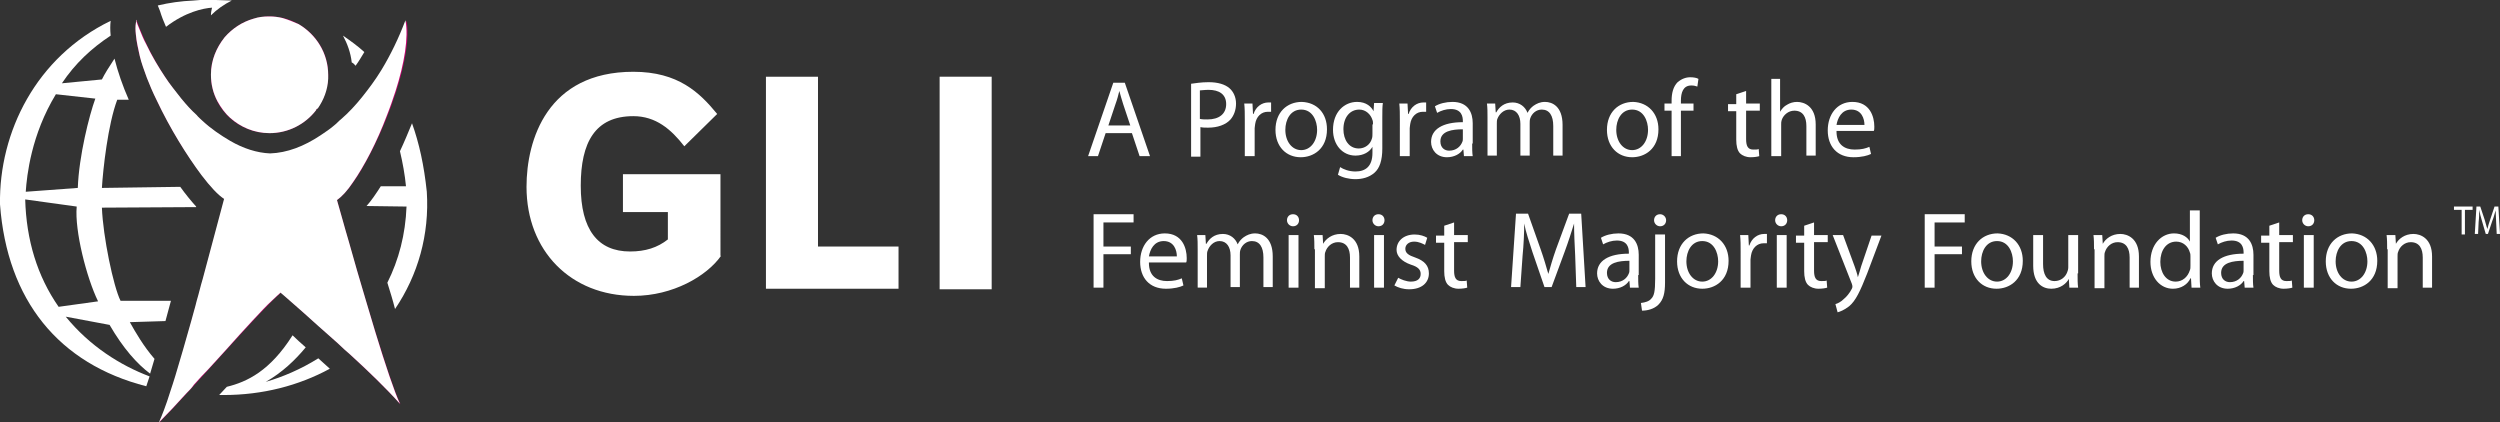 <?xml version="1.0" encoding="UTF-8"?> <svg xmlns="http://www.w3.org/2000/svg" xmlns:xlink="http://www.w3.org/1999/xlink" version="1.1" id="Layer_1" x="0px" y="0px" viewBox="0 0 456.3 77.1" style="enable-background:new 0 0 456.3 77.1;" xml:space="preserve"><rect x="0" y="0" width="456.3" height="77.1" fill="#333333" stroke="none"/> <style type="text/css"> .st0{fill:#C6006F;} .st1{fill:#FFFFFF;} </style> <g> <path class="st0" d="M49.2,24.3c5.9,0,10.7-4.8,10.7-10.7C59.9,7.8,55.1,3,49.2,3S38.5,7.8,38.5,13.7 C38.5,19.6,43.3,24.3,49.2,24.3z"></path> <path class="st0" d="M74.2,3.8c-4.8,13.1-15.1,24-24.6,24.4C40,27.8,29.6,16.7,24.9,3.6C23.2,12,35.9,32.9,41,36.3 c-2.5,9.2-9.3,35.7-11.9,40.8C36,70,48,56.1,51.2,53.5c0,0,0.1-0.1,0.1-0.1c0,0,0.1,0.1,0.1,0.1c3.3,3,15.5,13.4,21.7,20.3 c-2.5-5.2-9.1-28.2-11.6-37.3C66.6,33.1,75.8,12.2,74.2,3.8z"></path> </g> <g> <g> <path class="st1" d="M131.6,46.7c-2.6,3.7-8.8,7.3-15.9,7.3c-11.5,0-19.6-8.2-19.6-19.9c0-8.6,3.8-21,19.5-21 c8.2,0,12.1,3.8,15.3,7.7l-6,5.9c-2.4-3.1-5.2-5.5-9.3-5.5c-7,0-9.6,4.8-9.6,12.7c0,8,3.1,12,9,12c2.8,0,5-0.7,6.9-2.2v-5h-8.2 v-6.9h17.8V46.7z"></path> <path class="st1" d="M139.8,14h9.5v31H164v7.7h-24.2V14z"></path> <path class="st1" d="M171.5,14h9.5v38.8h-9.5V14z"></path> </g> <g> <g> <path class="st1" d="M449.3,38.3h-1.4v-0.6h3.4v0.6h-1.4v4.5h-0.6V38.3z"></path> <path class="st1" d="M455.6,40.6c0-0.7-0.1-1.6-0.1-2.2h0c-0.2,0.6-0.3,1.2-0.6,1.9l-0.8,2.4h-0.4l-0.7-2.4 c-0.2-0.7-0.4-1.4-0.5-2h0c0,0.6,0,1.5-0.1,2.2l-0.1,2.2h-0.6l0.3-5h0.7l0.8,2.4c0.2,0.6,0.3,1.2,0.5,1.7h0 c0.1-0.5,0.3-1.1,0.5-1.7l0.8-2.4h0.7l0.3,5h-0.6L455.6,40.6z"></path> </g> <g> <path class="st1" d="M201.8,24.3l-1.4,4.2h-1.8l4.6-13.4h2.1l4.6,13.4H208l-1.4-4.2H201.8z M206.3,22.9l-1.3-3.9 c-0.3-0.9-0.5-1.7-0.7-2.4h0c-0.2,0.8-0.4,1.6-0.7,2.4l-1.3,3.9H206.3z"></path> <path class="st1" d="M217.3,15.3c0.8-0.1,1.9-0.3,3.3-0.3c1.7,0,3,0.4,3.8,1.1c0.7,0.6,1.2,1.6,1.2,2.8c0,1.2-0.4,2.2-1,2.9 c-0.9,1-2.4,1.5-4.1,1.5c-0.5,0-1,0-1.4-0.1v5.4h-1.7V15.3z M219,21.7c0.4,0.1,0.9,0.1,1.4,0.1c2.1,0,3.4-1,3.4-2.8 c0-1.8-1.3-2.6-3.2-2.6c-0.8,0-1.3,0.1-1.6,0.1V21.7z"></path> <path class="st1" d="M227.2,21.9c0-1.1,0-2.1-0.1-3h1.5l0.1,1.9h0.1c0.4-1.3,1.5-2.1,2.7-2.1c0.2,0,0.3,0,0.5,0v1.7 c-0.2,0-0.4,0-0.6,0c-1.2,0-2.1,0.9-2.3,2.2c0,0.2-0.1,0.5-0.1,0.8v5.1h-1.8V21.9z"></path> <path class="st1" d="M242.2,23.6c0,3.6-2.5,5.1-4.8,5.1c-2.6,0-4.6-1.9-4.6-5c0-3.2,2.1-5.1,4.8-5.1 C240.4,18.7,242.2,20.7,242.2,23.6z M234.6,23.7c0,2.1,1.2,3.7,2.9,3.7c1.7,0,2.9-1.6,2.9-3.7c0-1.6-0.8-3.7-2.9-3.7 C235.5,20,234.6,21.9,234.6,23.7z"></path> <path class="st1" d="M252.3,27.1c0,2.2-0.5,3.6-1.4,4.4c-1,0.9-2.3,1.2-3.5,1.2c-1.2,0-2.4-0.3-3.2-0.8l0.4-1.4 c0.6,0.4,1.6,0.8,2.8,0.8c1.8,0,3.1-0.9,3.1-3.4v-1.1h0c-0.5,0.9-1.6,1.6-3.1,1.6c-2.4,0-4.1-2-4.1-4.7c0-3.3,2.1-5.1,4.4-5.1 c1.7,0,2.6,0.9,3,1.7h0l0.1-1.5h1.6c-0.1,0.7-0.1,1.5-0.1,2.6V27.1z M250.6,22.7c0-0.3,0-0.6-0.1-0.8c-0.3-1-1.2-1.9-2.4-1.9 c-1.7,0-2.9,1.4-2.9,3.6c0,1.9,1,3.5,2.8,3.5c1.1,0,2.1-0.7,2.4-1.8c0.1-0.3,0.1-0.6,0.1-0.9V22.7z"></path> <path class="st1" d="M255.5,21.9c0-1.1,0-2.1-0.1-3h1.5l0.1,1.9h0.1c0.4-1.3,1.5-2.1,2.7-2.1c0.2,0,0.3,0,0.5,0v1.7 c-0.2,0-0.4,0-0.6,0c-1.2,0-2.1,0.9-2.3,2.2c0,0.2-0.1,0.5-0.1,0.8v5.1h-1.8V21.9z"></path> <path class="st1" d="M268.7,26.2c0,0.8,0,1.7,0.1,2.3h-1.6l-0.1-1.2H267c-0.5,0.8-1.6,1.4-2.9,1.4c-1.9,0-2.9-1.4-2.9-2.8 c0-2.3,2.1-3.6,5.8-3.6v-0.2c0-0.8-0.2-2.2-2.2-2.2c-0.9,0-1.8,0.3-2.5,0.7l-0.4-1.2c0.8-0.5,2-0.8,3.2-0.8c2.9,0,3.7,2,3.7,3.9 V26.2z M267,23.6c-1.9,0-4.1,0.3-4.1,2.2c0,1.2,0.8,1.7,1.6,1.7c1.3,0,2.1-0.8,2.4-1.6c0.1-0.2,0.1-0.4,0.1-0.6V23.6z"></path> <path class="st1" d="M271.5,21.5c0-1,0-1.8-0.1-2.6h1.5l0.1,1.6h0.1c0.5-0.9,1.4-1.8,3-1.8c1.3,0,2.3,0.8,2.7,1.9h0 c0.3-0.6,0.7-1,1.1-1.3c0.6-0.4,1.2-0.7,2.1-0.7c1.3,0,3.2,0.8,3.2,4.2v5.6h-1.7v-5.4c0-1.9-0.7-3-2.1-3c-1,0-1.8,0.7-2.1,1.6 c-0.1,0.3-0.1,0.6-0.1,0.9v5.9h-1.7v-5.8c0-1.5-0.7-2.6-2-2.6c-1.1,0-1.9,0.9-2.2,1.7c-0.1,0.2-0.1,0.6-0.1,0.9v5.8h-1.7V21.5z"></path> <path class="st1" d="M302.7,23.6c0,3.6-2.5,5.1-4.8,5.1c-2.6,0-4.6-1.9-4.6-5c0-3.2,2.1-5.1,4.8-5.1 C300.8,18.7,302.7,20.7,302.7,23.6z M295,23.7c0,2.1,1.2,3.7,2.9,3.7c1.7,0,2.9-1.6,2.9-3.7c0-1.6-0.8-3.7-2.9-3.7 C295.9,20,295,21.9,295,23.7z"></path> <path class="st1" d="M305.1,28.5v-8.3h-1.3v-1.3h1.3v-0.5c0-1.4,0.3-2.6,1.1-3.4c0.7-0.6,1.5-0.9,2.3-0.9c0.6,0,1.2,0.1,1.5,0.3 l-0.2,1.4c-0.3-0.1-0.6-0.2-1.1-0.2c-1.5,0-1.9,1.3-1.9,2.8v0.5h2.3v1.3h-2.3v8.3H305.1z"></path> <path class="st1" d="M318.7,16.6v2.3h2.5v1.3h-2.5v5.2c0,1.2,0.3,1.9,1.3,1.9c0.5,0,0.8,0,1-0.1l0.1,1.3 c-0.3,0.1-0.9,0.2-1.6,0.2c-0.8,0-1.5-0.3-1.9-0.7c-0.5-0.5-0.7-1.4-0.7-2.5v-5.2h-1.5v-1.3h1.5v-1.8L318.7,16.6z"></path> <path class="st1" d="M323.1,14.4h1.8v6h0c0.3-0.5,0.7-1,1.3-1.3c0.5-0.3,1.1-0.5,1.8-0.5c1.3,0,3.4,0.8,3.4,4.1v5.7h-1.7V23 c0-1.6-0.6-2.8-2.2-2.8c-1.1,0-2,0.8-2.3,1.7c-0.1,0.3-0.1,0.5-0.1,0.8v5.8h-1.8V14.4z"></path> <path class="st1" d="M335.2,24c0,2.4,1.5,3.3,3.3,3.3c1.3,0,2-0.2,2.7-0.5l0.3,1.3c-0.6,0.3-1.7,0.6-3.2,0.6c-3,0-4.7-2-4.7-4.9 c0-2.9,1.7-5.2,4.5-5.2c3.2,0,4,2.7,4,4.5c0,0.4,0,0.6-0.1,0.8H335.2z M340.3,22.8c0-1.1-0.5-2.8-2.4-2.8c-1.8,0-2.5,1.6-2.7,2.8 H340.3z"></path> <path class="st1" d="M199.7,39.1h7.2v1.5h-5.5V45h5v1.4h-5v6.1h-1.8V39.1z"></path> <path class="st1" d="M209.7,48c0,2.4,1.5,3.3,3.3,3.3c1.3,0,2-0.2,2.7-0.5l0.3,1.3c-0.6,0.3-1.7,0.6-3.2,0.6c-3,0-4.7-2-4.7-4.9 c0-2.9,1.7-5.2,4.5-5.2c3.2,0,4,2.7,4,4.5c0,0.4,0,0.6-0.1,0.8H209.7z M214.8,46.8c0-1.1-0.5-2.8-2.4-2.8c-1.8,0-2.5,1.6-2.7,2.8 H214.8z"></path> <path class="st1" d="M218.6,45.5c0-1,0-1.8-0.1-2.6h1.5l0.1,1.6h0.1c0.5-0.9,1.4-1.8,3-1.8c1.3,0,2.3,0.8,2.7,1.9h0 c0.3-0.6,0.7-1,1.1-1.3c0.6-0.4,1.2-0.7,2.1-0.7c1.3,0,3.2,0.8,3.2,4.2v5.6h-1.7v-5.4c0-1.9-0.7-3-2.1-3c-1,0-1.8,0.7-2.1,1.6 c-0.1,0.3-0.1,0.6-0.1,0.9v5.9h-1.7v-5.8c0-1.5-0.7-2.6-2-2.6c-1.1,0-1.9,0.9-2.2,1.8c-0.1,0.2-0.1,0.6-0.1,0.9v5.8h-1.7V45.5z"></path> <path class="st1" d="M237.1,40.2c0,0.6-0.4,1.1-1.1,1.1c-0.6,0-1.1-0.5-1.1-1.1c0-0.6,0.4-1.1,1.1-1.1 C236.7,39.1,237.1,39.6,237.1,40.2z M235.2,52.5v-9.6h1.8v9.6H235.2z"></path> <path class="st1" d="M239.9,45.5c0-1,0-1.8-0.1-2.6h1.6l0.1,1.6h0c0.5-0.9,1.6-1.8,3.2-1.8c1.3,0,3.4,0.8,3.4,4.1v5.7h-1.7V47 c0-1.6-0.6-2.8-2.2-2.8c-1.1,0-2,0.8-2.3,1.8c-0.1,0.2-0.1,0.5-0.1,0.8v5.8h-1.8V45.5z"></path> <path class="st1" d="M252.7,40.2c0,0.6-0.4,1.1-1.1,1.1c-0.6,0-1.1-0.5-1.1-1.1c0-0.6,0.4-1.1,1.1-1.1 C252.3,39.1,252.7,39.6,252.7,40.2z M250.8,52.5v-9.6h1.8v9.6H250.8z"></path> <path class="st1" d="M255.2,50.7c0.5,0.3,1.5,0.7,2.3,0.7c1.3,0,1.8-0.6,1.8-1.4c0-0.8-0.5-1.3-1.8-1.7c-1.7-0.6-2.6-1.6-2.6-2.7 c0-1.6,1.3-2.8,3.3-2.8c1,0,1.8,0.3,2.3,0.6l-0.4,1.3c-0.4-0.2-1.1-0.6-2-0.6c-1,0-1.6,0.6-1.6,1.3c0,0.8,0.6,1.2,1.8,1.6 c1.7,0.6,2.5,1.5,2.5,2.9c0,1.7-1.3,2.9-3.6,2.9c-1.1,0-2-0.3-2.7-0.7L255.2,50.7z"></path> <path class="st1" d="M265.4,40.6v2.3h2.5v1.3h-2.5v5.2c0,1.2,0.3,1.9,1.3,1.9c0.5,0,0.8,0,1-0.1l0.1,1.3 c-0.3,0.1-0.9,0.2-1.6,0.2c-0.8,0-1.5-0.3-1.9-0.7c-0.5-0.5-0.7-1.4-0.7-2.5v-5.2h-1.5v-1.3h1.5v-1.8L265.4,40.6z"></path> <path class="st1" d="M287.5,46.6c-0.1-1.9-0.2-4.1-0.2-5.8h0c-0.5,1.6-1,3.2-1.7,5.1l-2.4,6.5h-1.3l-2.2-6.4 c-0.6-1.9-1.2-3.6-1.5-5.2h0c0,1.7-0.1,3.9-0.3,5.9l-0.4,5.7h-1.7l0.9-13.4h2.2l2.3,6.5c0.6,1.7,1,3.1,1.4,4.5h0 c0.4-1.4,0.8-2.8,1.4-4.5l2.4-6.5h2.2l0.8,13.4h-1.7L287.5,46.6z"></path> <path class="st1" d="M299,50.2c0,0.8,0,1.7,0.1,2.3h-1.6l-0.1-1.2h-0.1c-0.5,0.8-1.6,1.4-2.9,1.4c-1.9,0-2.9-1.4-2.9-2.8 c0-2.3,2.1-3.6,5.8-3.6v-0.2c0-0.8-0.2-2.2-2.2-2.2c-0.9,0-1.8,0.3-2.5,0.7l-0.4-1.2c0.8-0.5,2-0.8,3.2-0.8c2.9,0,3.7,2,3.7,3.9 V50.2z M297.4,47.6c-1.9,0-4.1,0.3-4.1,2.2c0,1.2,0.8,1.7,1.6,1.7c1.3,0,2.1-0.8,2.4-1.6c0.1-0.2,0.1-0.4,0.1-0.6V47.6z"></path> <path class="st1" d="M299.5,55.3c0.8-0.1,1.5-0.3,1.9-0.8c0.5-0.5,0.7-1.3,0.7-3.6v-8.1h1.8v8.8c0,1.9-0.3,3.1-1.2,4 c-0.8,0.8-2,1.1-3,1.1L299.5,55.3z M304.1,40.2c0,0.6-0.4,1.1-1.1,1.1c-0.6,0-1.1-0.5-1.1-1.1c0-0.6,0.4-1.1,1.1-1.1 C303.6,39.1,304.1,39.6,304.1,40.2z"></path> <path class="st1" d="M315.5,47.6c0,3.6-2.5,5.1-4.8,5.1c-2.6,0-4.6-1.9-4.6-5c0-3.2,2.1-5.1,4.8-5.1 C313.6,42.7,315.5,44.7,315.5,47.6z M307.8,47.7c0,2.1,1.2,3.7,2.9,3.7c1.7,0,2.9-1.6,2.9-3.7c0-1.6-0.8-3.7-2.9-3.7 C308.7,44,307.8,45.9,307.8,47.7z"></path> <path class="st1" d="M317.7,45.9c0-1.1,0-2.1-0.1-3h1.5l0.1,1.9h0.1c0.4-1.3,1.5-2.1,2.7-2.1c0.2,0,0.3,0,0.5,0v1.7 c-0.2,0-0.4,0-0.6,0c-1.2,0-2.1,0.9-2.3,2.2c0,0.2-0.1,0.5-0.1,0.8v5.1h-1.8V45.9z"></path> <path class="st1" d="M326.2,40.2c0,0.6-0.4,1.1-1.1,1.1c-0.6,0-1.1-0.5-1.1-1.1c0-0.6,0.4-1.1,1.1-1.1 C325.8,39.1,326.2,39.6,326.2,40.2z M324.3,52.5v-9.6h1.8v9.6H324.3z"></path> <path class="st1" d="M331.1,40.6v2.3h2.5v1.3h-2.5v5.2c0,1.2,0.3,1.9,1.3,1.9c0.5,0,0.8,0,1-0.1l0.1,1.3 c-0.3,0.1-0.9,0.2-1.6,0.2c-0.8,0-1.5-0.3-1.9-0.7c-0.5-0.5-0.7-1.4-0.7-2.5v-5.2h-1.5v-1.3h1.5v-1.8L331.1,40.6z"></path> <path class="st1" d="M336.4,42.9l2.1,5.7c0.2,0.6,0.5,1.4,0.6,2h0c0.2-0.6,0.4-1.3,0.6-2l1.9-5.6h1.8l-2.6,6.9 c-1.3,3.3-2.1,5-3.3,6c-0.9,0.7-1.7,1-2.1,1.1l-0.4-1.5c0.4-0.1,1-0.4,1.5-0.9c0.5-0.4,1.1-1.1,1.5-1.9c0.1-0.2,0.1-0.3,0.1-0.4 c0-0.1,0-0.2-0.1-0.5l-3.5-8.9H336.4z"></path> <path class="st1" d="M351.4,39.1h7.2v1.5h-5.5V45h5v1.4h-5v6.1h-1.8V39.1z"></path> <path class="st1" d="M369.2,47.6c0,3.6-2.5,5.1-4.8,5.1c-2.6,0-4.6-1.9-4.6-5c0-3.2,2.1-5.1,4.8-5.1 C367.3,42.7,369.2,44.7,369.2,47.6z M361.6,47.7c0,2.1,1.2,3.7,2.9,3.7c1.7,0,2.9-1.6,2.9-3.7c0-1.6-0.8-3.7-2.9-3.7 C362.5,44,361.6,45.9,361.6,47.7z"></path> <path class="st1" d="M379.2,49.9c0,1,0,1.9,0.1,2.6h-1.6l-0.1-1.6h0c-0.4,0.8-1.5,1.8-3.2,1.8c-1.5,0-3.3-0.9-3.3-4.2v-5.6h1.8 v5.3c0,1.8,0.6,3.1,2.1,3.1c1.2,0,2-0.8,2.3-1.6c0.1-0.2,0.2-0.6,0.2-0.9v-5.9h1.8V49.9z"></path> <path class="st1" d="M382.2,45.5c0-1,0-1.8-0.1-2.6h1.6l0.1,1.6h0c0.5-0.9,1.6-1.8,3.2-1.8c1.3,0,3.4,0.8,3.4,4.1v5.7h-1.7V47 c0-1.6-0.6-2.8-2.2-2.8c-1.1,0-2,0.8-2.3,1.8c-0.1,0.2-0.1,0.5-0.1,0.8v5.8h-1.8V45.5z"></path> <path class="st1" d="M401.5,38.4V50c0,0.9,0,1.8,0.1,2.5H400l-0.1-1.7h-0.1c-0.5,1.1-1.7,1.9-3.2,1.9c-2.3,0-4.1-2-4.1-4.9 c0-3.2,2-5.2,4.3-5.2c1.5,0,2.5,0.7,2.9,1.5h0v-5.7H401.5z M399.8,46.8c0-0.2,0-0.5-0.1-0.7c-0.3-1.1-1.2-2-2.5-2 c-1.8,0-2.9,1.6-2.9,3.7c0,1.9,1,3.6,2.8,3.6c1.2,0,2.2-0.8,2.6-2.1c0.1-0.2,0.1-0.5,0.1-0.8V46.8z"></path> <path class="st1" d="M411.2,50.2c0,0.8,0,1.7,0.1,2.3h-1.6l-0.1-1.2h-0.1c-0.5,0.8-1.6,1.4-2.9,1.4c-1.9,0-2.9-1.4-2.9-2.8 c0-2.3,2.1-3.6,5.8-3.6v-0.2c0-0.8-0.2-2.2-2.2-2.2c-0.9,0-1.8,0.3-2.5,0.7l-0.4-1.2c0.8-0.5,2-0.8,3.2-0.8c2.9,0,3.7,2,3.7,3.9 V50.2z M409.5,47.6c-1.9,0-4.1,0.3-4.1,2.2c0,1.2,0.8,1.7,1.6,1.7c1.3,0,2.1-0.8,2.4-1.6c0.1-0.2,0.1-0.4,0.1-0.6V47.6z"></path> <path class="st1" d="M416,40.6v2.3h2.5v1.3H416v5.2c0,1.2,0.3,1.9,1.3,1.9c0.5,0,0.8,0,1-0.1l0.1,1.3c-0.3,0.1-0.9,0.2-1.6,0.2 c-0.8,0-1.5-0.3-1.9-0.7c-0.5-0.5-0.7-1.4-0.7-2.5v-5.2h-1.5v-1.3h1.5v-1.8L416,40.6z"></path> <path class="st1" d="M422.4,40.2c0,0.6-0.4,1.1-1.1,1.1c-0.6,0-1.1-0.5-1.1-1.1c0-0.6,0.4-1.1,1.1-1.1 C422,39.1,422.4,39.6,422.4,40.2z M420.5,52.5v-9.6h1.8v9.6H420.5z"></path> <path class="st1" d="M433.9,47.6c0,3.6-2.5,5.1-4.8,5.1c-2.6,0-4.6-1.9-4.6-5c0-3.2,2.1-5.1,4.8-5.1 C432,42.7,433.9,44.7,433.9,47.6z M426.3,47.7c0,2.1,1.2,3.7,2.9,3.7c1.7,0,2.9-1.6,2.9-3.7c0-1.6-0.8-3.7-2.9-3.7 C427.2,44,426.3,45.9,426.3,47.7z"></path> <path class="st1" d="M435.7,45.5c0-1,0-1.8-0.1-2.6h1.6l0.1,1.6h0c0.5-0.9,1.6-1.8,3.2-1.8c1.3,0,3.4,0.8,3.4,4.1v5.7h-1.7V47 c0-1.6-0.6-2.8-2.2-2.8c-1.1,0-2,0.8-2.3,1.8c-0.1,0.2-0.1,0.5-0.1,0.8v5.8h-1.8V45.5z"></path> </g> </g> </g> <g> <path class="st1" d="M74.1,34l-4.6,0c-0.9,1.4-1.7,2.6-2.6,3.6l7.3,0.1c-0.2,5.1-1.4,9.7-3.5,13.9c0.5,1.6,1,3.2,1.4,4.8 c4.2-6.2,6.3-13.6,5.8-21.4c-0.5-4.8-1.4-8.9-2.7-12.5c-0.7,1.7-1.4,3.4-2.2,5.1C73.5,29.7,73.9,31.9,74.1,34z"></path> <path class="st1" d="M30.2,58.6c0.3-1.2,0.7-2.5,1-3.7l-9.2,0c-1.3-2.6-3.2-11.7-3.4-17l17.2-0.1c0,0,0-0.1,0-0.1 c-0.9-1-1.9-2.2-2.9-3.6l-14.3,0.2c0.2-3.4,1.1-11.6,2.8-16.1l2.1,0c-1.1-2.5-2-5.1-2.6-7.5c-1,1.5-1.8,2.8-2.3,3.8l-7.3,0.7 c2.4-3.6,5.4-6.4,8.9-8.7c-0.1-1-0.1-1.9,0-2.7C6.6,10.4-0.2,24.1,0,37.3c1.3,17.5,10.7,29.1,26.7,33.2c0.2-0.6,0.4-1.2,0.6-1.8 c-5.3-2-10.9-5.5-15.3-10.9l8,1.5c2.5,4.3,5,7.1,7.4,8.9c0.3-0.9,0.5-1.8,0.8-2.7c-2-2.3-3.5-4.9-4.5-6.7L30.2,58.6z M10.2,17.2 l7.2,0.8c-1.1,3-3,10.5-3.2,16.3L4.7,35C4.9,32,5.7,24.6,10.2,17.2z M10.7,56c-3.9-5.6-5.9-12.2-6.1-19.6l9.4,1.3 c-0.4,4.4,1.8,13,3.9,17.3L10.7,56z"></path> <path class="st1" d="M30.3,4.9c3.5-2.7,6.8-3.4,8.4-3.5c-0.1,0.4-0.2,0.9-0.2,1.4c1.1-1.1,2.4-2,3.8-2.7C41.3,0.1,40.4,0,39.4,0 c-0.3,0-0.7,0-1,0c-1-0.1-2.1,0-3.1,0.1c-2.3,0.1-4.4,0.4-6.5,0.9l0.4,1C29.5,3,29.9,4,30.3,4.9z"></path> <path class="st1" d="M48.5,69.7c3-1.7,5.4-4,7.3-6.3c-0.9-0.8-1.7-1.5-2.4-2.2c-4.1,6.5-8.3,8.5-12,9.4c-0.5,0.5-0.9,1-1.4,1.5 c0.3,0,0.5,0,0.8,0c7.1,0,13.7-1.7,19.4-4.8c-0.7-0.6-1.4-1.3-2.1-1.9C54.9,67.4,51.6,68.8,48.5,69.7z"></path> <path class="st1" d="M64.9,12c0.6-0.8,1.1-1.7,1.6-2.5c-1.2-1.1-2.6-2.1-3.9-3c0.8,1.5,1.4,3.1,1.6,4.9 C64.5,11.5,64.7,11.8,64.9,12z"></path> <path class="st1" d="M41,6.8c-1.5,1.9-2.5,4.2-2.5,6.8c0,1.8,0.4,3.4,1.2,4.9c0.6,1.1,1.4,2.2,2.3,3c1.9,1.7,4.4,2.8,7.2,2.8 c3.4,0,6.5-1.6,8.5-4.2c0,0,0-0.1,0-0.1c0.1-0.1,0.2-0.2,0.3-0.2c1.1-1.6,1.8-3.4,1.9-5.4c0-0.2,0-0.5,0-0.7c0-4-2.2-7.4-5.4-9.3 c-0.9-0.4-1.9-0.8-2.9-1.1C50.8,3.1,50,3,49.2,3c0,0-0.1,0-0.1,0c-1,0-1.9,0.1-2.8,0.4C44.2,4,42.4,5.2,41,6.8z"></path> <path class="st1" d="M66.8,54.9c-1.1-3.7-2.2-7.4-3.1-10.7c-0.9-3-1.6-5.7-2.2-7.7c0.9-0.6,1.9-1.7,2.9-3.2c2.1-3,4.4-7.4,6.2-12.2 c0.6-1.5,1.1-3,1.6-4.5c1.6-5,2.4-9.8,1.8-12.9c-1.2,3.2-2.7,6.3-4.4,9.1c-1.1,1.8-2.3,3.4-3.5,4.9c-1.2,1.5-2.5,2.9-3.9,4.1 c-0.4,0.3-0.7,0.7-1.1,1c-0.8,0.7-1.7,1.3-2.6,1.9c-3,2-6.1,3.2-9.2,3.3c-2.4-0.1-4.9-0.9-7.3-2.3c-1.7-1-3.5-2.2-5.1-3.7 c-0.3-0.3-0.7-0.6-1-1c-1-0.9-1.9-1.9-2.8-3c-1-1.3-2.1-2.6-3-4c-1.2-1.8-2.4-3.8-3.4-5.9c-0.5-0.9-0.9-1.9-1.3-2.9 c-0.2-0.5-0.4-0.9-0.5-1.4C25,3.9,25,3.8,24.9,3.6c0,0.2-0.1,0.4-0.1,0.6c-0.1,0.6-0.1,1.3,0,2.1c0.1,1.2,0.4,2.5,0.7,3.9 c0.3,1.3,0.8,2.6,1.3,4c0.5,1.3,1.1,2.7,1.8,4.1c2.4,5.1,5.5,10.1,8.2,13.7c1.6,2.1,3,3.6,4.1,4.3c-0.9,3.3-2.3,8.7-3.9,14.6 c-0.4,1.3-0.7,2.7-1.1,4c-0.3,1.3-0.7,2.5-1,3.7c-1,3.6-2,7-2.9,10c-0.3,1-0.6,1.9-0.9,2.8c-0.8,2.6-1.6,4.6-2.1,5.7 c1.5-1.5,3.2-3.3,5-5.3c0.5-0.5,1-1,1.4-1.6c0.9-1,1.8-2,2.7-2.9c1-1.1,2.1-2.3,3.1-3.4c1.7-1.9,3.4-3.8,4.9-5.4 c1.4-1.5,2.6-2.8,3.6-3.7c0.6-0.6,1.1-1,1.4-1.3c0,0,0.1-0.1,0.1-0.1c0,0,0.1,0.1,0.1,0.1c0.4,0.3,0.9,0.8,1.5,1.3 c1.4,1.2,3.3,2.9,5.4,4.8c1.1,1,2.3,2,3.5,3.1c0.7,0.7,1.5,1.4,2.2,2c3.4,3.1,6.7,6.3,9.1,9c-1-2.1-2.7-7.2-4.5-13.1 C68,58.9,67.4,56.9,66.8,54.9z"></path> </g> </svg> 
